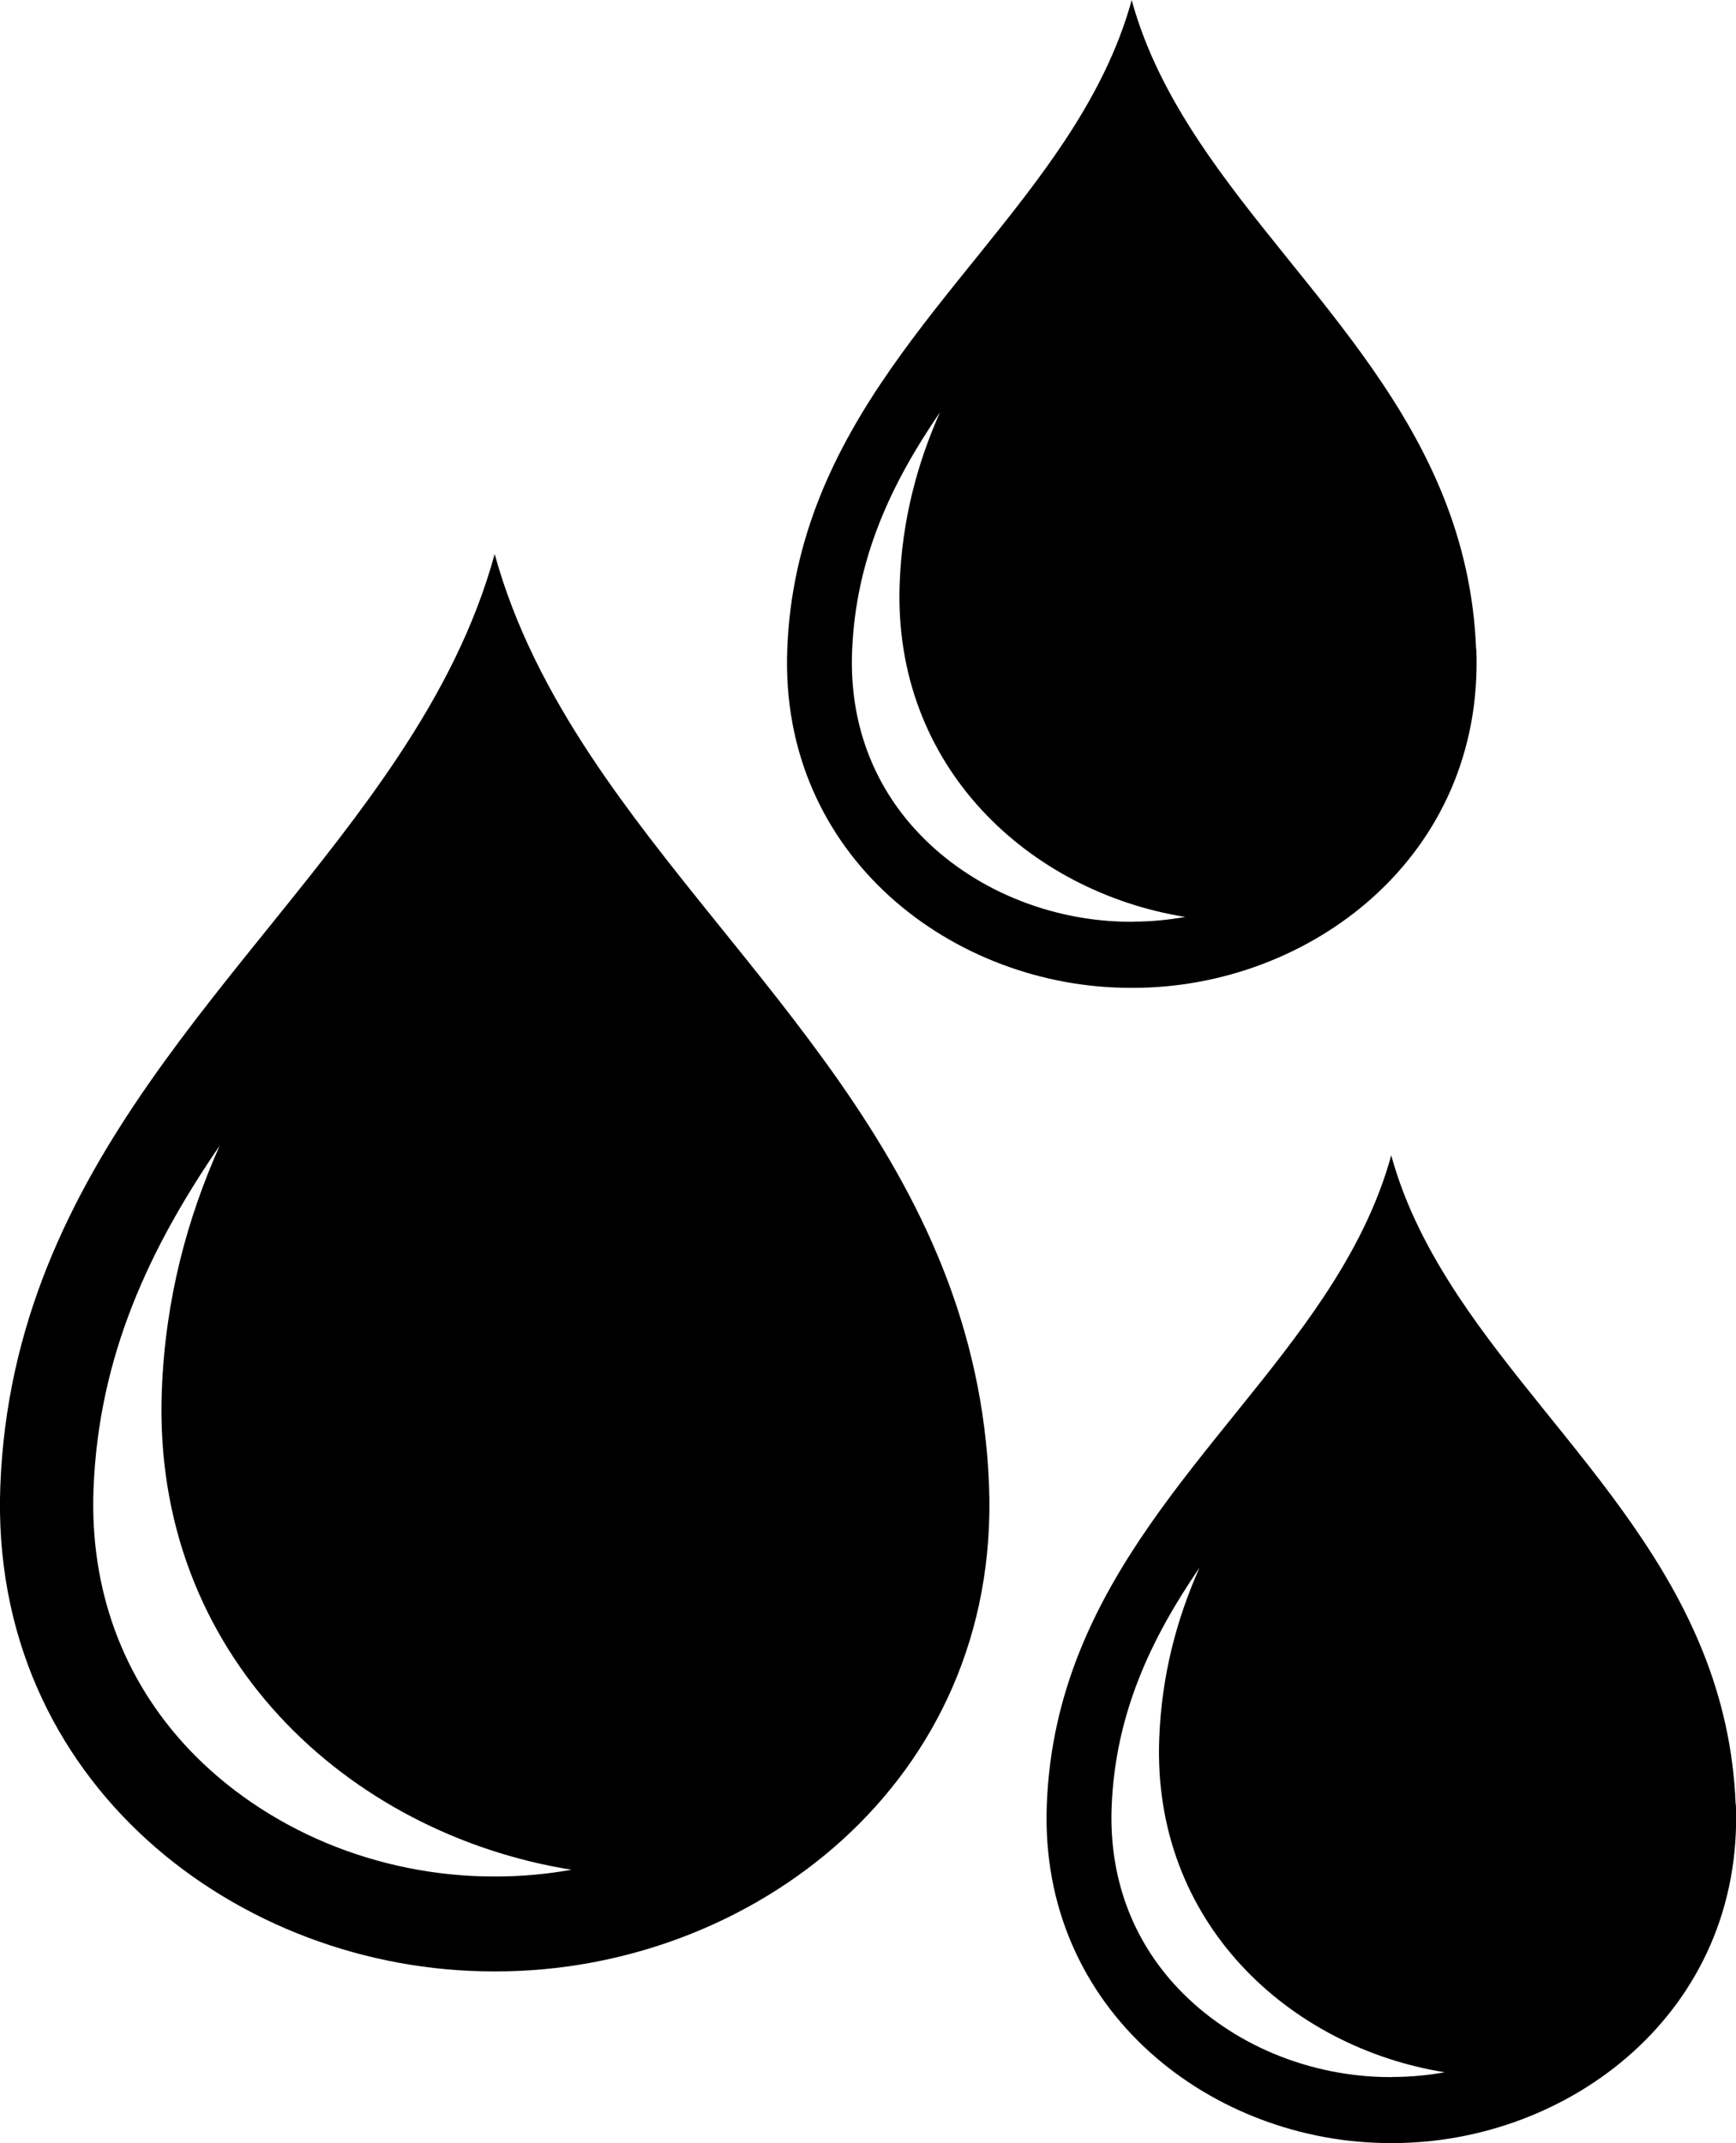 <svg width="47" height="58" viewBox="0 0 47 58" fill="none" xmlns="http://www.w3.org/2000/svg">
<g clip-path="url(#clip0_8346_8443)">
<path d="M26.777 40.203C26.441 31.49 19.99 26.485 15.997 20.459C14.87 18.755 13.936 16.969 13.393 14.995C12.851 16.969 11.92 18.755 10.789 20.459C6.797 26.485 0.349 31.487 0.009 40.203C-0.303 48.262 6.491 53.365 13.366 53.353C13.375 53.353 13.384 53.353 13.393 53.353C13.402 53.353 13.412 53.353 13.421 53.353C20.296 53.365 27.09 48.262 26.777 40.203ZM13.448 50.784H13.339C11.811 50.784 10.25 50.47 8.828 49.876C7.406 49.281 6.124 48.407 5.117 47.344C3.323 45.447 2.429 43.011 2.532 40.301C2.671 36.67 4.069 33.747 5.948 31.006C5.063 32.99 4.475 35.164 4.381 37.634C4.105 44.803 9.446 49.636 15.473 50.603C14.8 50.723 14.121 50.784 13.448 50.784Z" fill="black"/>
<path d="M39.964 17.57C39.727 11.497 35.231 8.01 32.452 3.81C31.666 2.621 31.015 1.377 30.639 0.003C30.26 1.38 29.611 2.624 28.826 3.81C26.043 8.01 21.547 11.497 21.314 17.57C21.096 23.187 25.831 26.744 30.624 26.735C30.63 26.735 30.636 26.735 30.642 26.735C30.648 26.735 30.654 26.735 30.66 26.735C35.453 26.744 40.185 23.187 39.97 17.57H39.964ZM30.675 24.946H30.599C29.535 24.946 28.447 24.727 27.456 24.311C26.464 23.899 25.57 23.286 24.87 22.547C23.618 21.225 22.996 19.525 23.069 17.637C23.166 15.106 24.139 13.07 25.449 11.158C24.834 12.541 24.424 14.056 24.358 15.777C24.163 20.773 27.889 24.142 32.088 24.816C31.621 24.899 31.145 24.943 30.675 24.943V24.946Z" fill="black"/>
<path d="M46.991 48.835C46.754 42.762 42.259 39.276 39.479 35.075C38.694 33.886 38.042 32.642 37.666 31.268C37.287 32.645 36.638 33.889 35.853 35.075C33.07 39.276 28.575 42.762 28.341 48.835C28.123 54.452 32.858 58.009 37.651 58C37.657 58 37.663 58 37.669 58C37.675 58 37.681 58 37.687 58C42.48 58.009 47.212 54.452 46.997 48.835H46.991ZM37.702 56.214H37.627C36.563 56.214 35.474 55.995 34.483 55.58C33.492 55.167 32.597 54.554 31.897 53.815C30.645 52.494 30.024 50.794 30.096 48.906C30.194 46.374 31.167 44.339 32.476 42.426C31.861 43.809 31.451 45.324 31.385 47.046C31.191 52.041 34.916 55.41 39.115 56.084C38.648 56.168 38.172 56.211 37.702 56.211V56.214Z" fill="black"/>
</g>
<defs>
<clipPath id="clip0_8346_8443">
<rect width="47" height="58" fill="white"/>
</clipPath>
</defs>
</svg>
